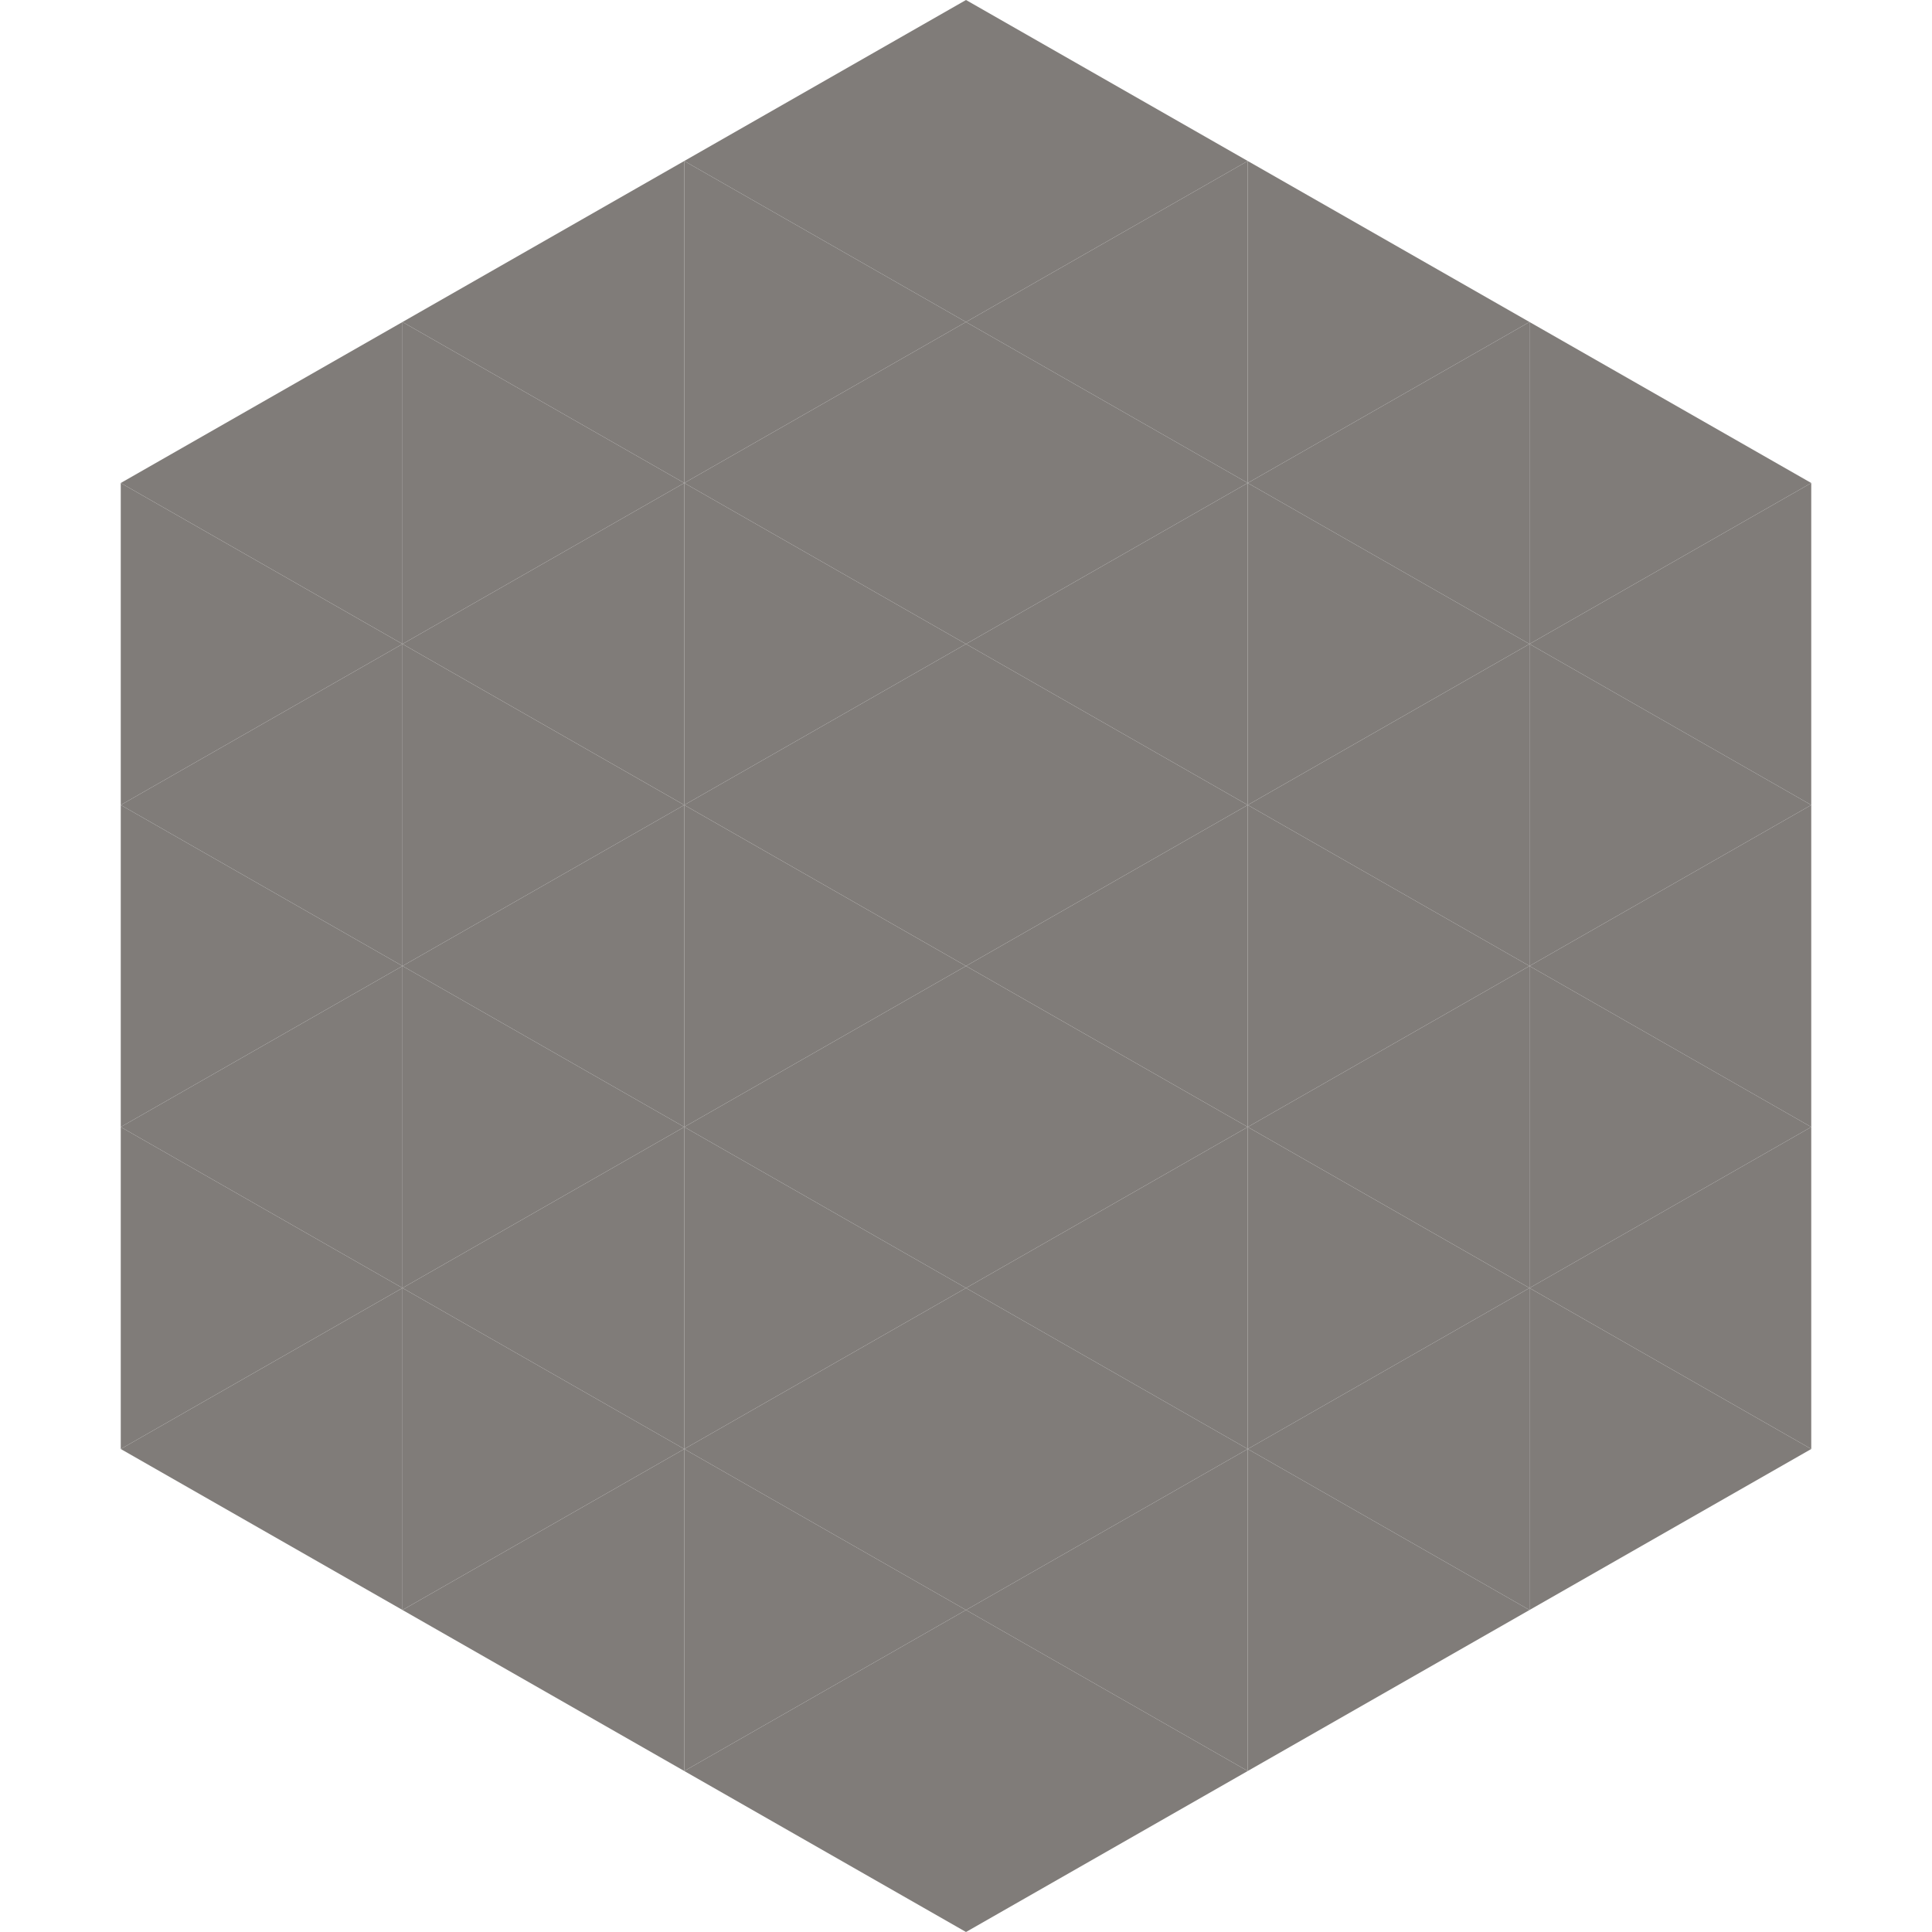 <?xml version="1.0"?>
<!-- Generated by SVGo -->
<svg width="240" height="240"
     xmlns="http://www.w3.org/2000/svg"
     xmlns:xlink="http://www.w3.org/1999/xlink">
<polygon points="50,40 15,60 50,80" style="fill:rgb(128,124,121)" />
<polygon points="190,40 225,60 190,80" style="fill:rgb(128,124,121)" />
<polygon points="15,60 50,80 15,100" style="fill:rgb(128,124,121)" />
<polygon points="225,60 190,80 225,100" style="fill:rgb(128,124,121)" />
<polygon points="50,80 15,100 50,120" style="fill:rgb(128,124,121)" />
<polygon points="190,80 225,100 190,120" style="fill:rgb(128,124,121)" />
<polygon points="15,100 50,120 15,140" style="fill:rgb(128,124,121)" />
<polygon points="225,100 190,120 225,140" style="fill:rgb(128,124,121)" />
<polygon points="50,120 15,140 50,160" style="fill:rgb(128,124,121)" />
<polygon points="190,120 225,140 190,160" style="fill:rgb(128,124,121)" />
<polygon points="15,140 50,160 15,180" style="fill:rgb(128,124,121)" />
<polygon points="225,140 190,160 225,180" style="fill:rgb(128,124,121)" />
<polygon points="50,160 15,180 50,200" style="fill:rgb(128,124,121)" />
<polygon points="190,160 225,180 190,200" style="fill:rgb(128,124,121)" />
<polygon points="15,180 50,200 15,220" style="fill:rgb(255,255,255); fill-opacity:0" />
<polygon points="225,180 190,200 225,220" style="fill:rgb(255,255,255); fill-opacity:0" />
<polygon points="50,0 85,20 50,40" style="fill:rgb(255,255,255); fill-opacity:0" />
<polygon points="190,0 155,20 190,40" style="fill:rgb(255,255,255); fill-opacity:0" />
<polygon points="85,20 50,40 85,60" style="fill:rgb(128,124,121)" />
<polygon points="155,20 190,40 155,60" style="fill:rgb(128,124,121)" />
<polygon points="50,40 85,60 50,80" style="fill:rgb(128,124,121)" />
<polygon points="190,40 155,60 190,80" style="fill:rgb(128,124,121)" />
<polygon points="85,60 50,80 85,100" style="fill:rgb(128,124,121)" />
<polygon points="155,60 190,80 155,100" style="fill:rgb(128,124,121)" />
<polygon points="50,80 85,100 50,120" style="fill:rgb(128,124,121)" />
<polygon points="190,80 155,100 190,120" style="fill:rgb(128,124,121)" />
<polygon points="85,100 50,120 85,140" style="fill:rgb(128,124,121)" />
<polygon points="155,100 190,120 155,140" style="fill:rgb(128,124,121)" />
<polygon points="50,120 85,140 50,160" style="fill:rgb(128,124,121)" />
<polygon points="190,120 155,140 190,160" style="fill:rgb(128,124,121)" />
<polygon points="85,140 50,160 85,180" style="fill:rgb(128,124,121)" />
<polygon points="155,140 190,160 155,180" style="fill:rgb(128,124,121)" />
<polygon points="50,160 85,180 50,200" style="fill:rgb(128,124,121)" />
<polygon points="190,160 155,180 190,200" style="fill:rgb(128,124,121)" />
<polygon points="85,180 50,200 85,220" style="fill:rgb(128,124,121)" />
<polygon points="155,180 190,200 155,220" style="fill:rgb(128,124,121)" />
<polygon points="120,0 85,20 120,40" style="fill:rgb(128,124,121)" />
<polygon points="120,0 155,20 120,40" style="fill:rgb(128,124,121)" />
<polygon points="85,20 120,40 85,60" style="fill:rgb(128,124,121)" />
<polygon points="155,20 120,40 155,60" style="fill:rgb(128,124,121)" />
<polygon points="120,40 85,60 120,80" style="fill:rgb(128,124,121)" />
<polygon points="120,40 155,60 120,80" style="fill:rgb(128,124,121)" />
<polygon points="85,60 120,80 85,100" style="fill:rgb(128,124,121)" />
<polygon points="155,60 120,80 155,100" style="fill:rgb(128,124,121)" />
<polygon points="120,80 85,100 120,120" style="fill:rgb(128,124,121)" />
<polygon points="120,80 155,100 120,120" style="fill:rgb(128,124,121)" />
<polygon points="85,100 120,120 85,140" style="fill:rgb(128,124,121)" />
<polygon points="155,100 120,120 155,140" style="fill:rgb(128,124,121)" />
<polygon points="120,120 85,140 120,160" style="fill:rgb(128,124,121)" />
<polygon points="120,120 155,140 120,160" style="fill:rgb(128,124,121)" />
<polygon points="85,140 120,160 85,180" style="fill:rgb(128,124,121)" />
<polygon points="155,140 120,160 155,180" style="fill:rgb(128,124,121)" />
<polygon points="120,160 85,180 120,200" style="fill:rgb(128,124,121)" />
<polygon points="120,160 155,180 120,200" style="fill:rgb(128,124,121)" />
<polygon points="85,180 120,200 85,220" style="fill:rgb(128,124,121)" />
<polygon points="155,180 120,200 155,220" style="fill:rgb(128,124,121)" />
<polygon points="120,200 85,220 120,240" style="fill:rgb(128,124,121)" />
<polygon points="120,200 155,220 120,240" style="fill:rgb(128,124,121)" />
<polygon points="85,220 120,240 85,260" style="fill:rgb(255,255,255); fill-opacity:0" />
<polygon points="155,220 120,240 155,260" style="fill:rgb(255,255,255); fill-opacity:0" />
</svg>
